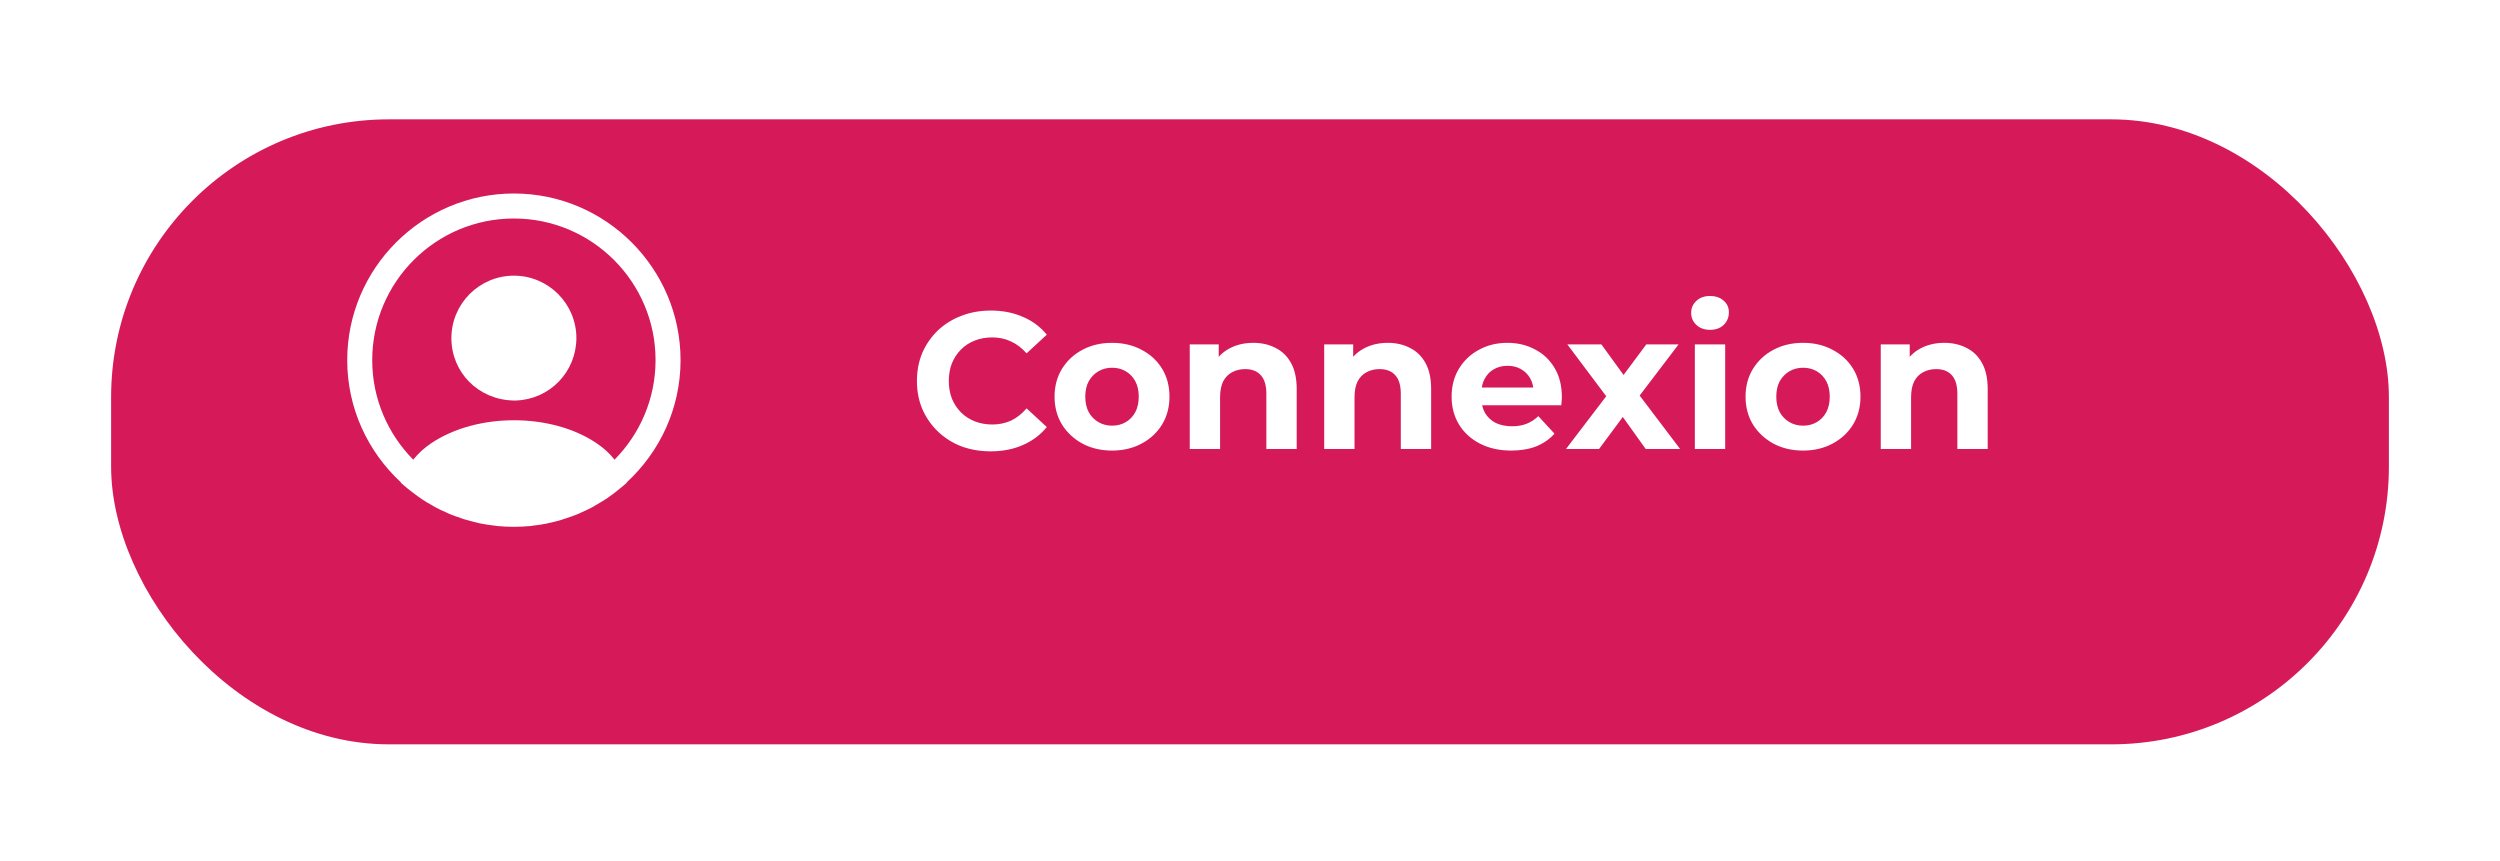 <svg width="180" height="62" viewBox="0 0 180 62" fill="none" xmlns="http://www.w3.org/2000/svg">
<g filter="url(#filter0_d_2_457)">
<rect x="8" y="4.593" width="164" height="45" rx="20" fill="#D61A59"/>
</g>
<path d="M71.324 32.496C70.568 32.496 69.864 32.375 69.21 32.133C68.566 31.881 68.006 31.526 67.53 31.069C67.054 30.611 66.681 30.075 66.41 29.459C66.149 28.843 66.018 28.166 66.018 27.428C66.018 26.691 66.149 26.015 66.41 25.398C66.681 24.782 67.054 24.246 67.53 23.788C68.016 23.331 68.58 22.981 69.224 22.738C69.868 22.486 70.573 22.36 71.338 22.36C72.188 22.36 72.953 22.51 73.634 22.808C74.325 23.098 74.904 23.527 75.37 24.096L73.914 25.441C73.578 25.058 73.205 24.773 72.794 24.587C72.384 24.39 71.936 24.293 71.45 24.293C70.993 24.293 70.573 24.367 70.19 24.517C69.808 24.666 69.476 24.881 69.196 25.16C68.916 25.441 68.697 25.772 68.538 26.154C68.389 26.537 68.314 26.962 68.314 27.428C68.314 27.895 68.389 28.32 68.538 28.703C68.697 29.085 68.916 29.416 69.196 29.697C69.476 29.977 69.808 30.191 70.19 30.34C70.573 30.49 70.993 30.564 71.45 30.564C71.936 30.564 72.384 30.471 72.794 30.285C73.205 30.088 73.578 29.794 73.914 29.402L75.37 30.747C74.904 31.316 74.325 31.75 73.634 32.048C72.953 32.347 72.183 32.496 71.324 32.496ZM80.072 32.441C79.269 32.441 78.555 32.273 77.93 31.936C77.314 31.601 76.824 31.143 76.46 30.564C76.106 29.977 75.928 29.309 75.928 28.562C75.928 27.806 76.106 27.139 76.46 26.561C76.824 25.973 77.314 25.515 77.93 25.189C78.555 24.852 79.269 24.684 80.072 24.684C80.865 24.684 81.575 24.852 82.2 25.189C82.826 25.515 83.316 25.968 83.67 26.547C84.025 27.125 84.202 27.797 84.202 28.562C84.202 29.309 84.025 29.977 83.67 30.564C83.316 31.143 82.826 31.601 82.2 31.936C81.575 32.273 80.865 32.441 80.072 32.441ZM80.072 30.648C80.436 30.648 80.763 30.564 81.052 30.396C81.341 30.229 81.57 29.991 81.738 29.683C81.906 29.365 81.99 28.992 81.99 28.562C81.99 28.124 81.906 27.75 81.738 27.442C81.57 27.134 81.341 26.896 81.052 26.729C80.763 26.561 80.436 26.477 80.072 26.477C79.708 26.477 79.382 26.561 79.092 26.729C78.803 26.896 78.57 27.134 78.392 27.442C78.224 27.75 78.14 28.124 78.14 28.562C78.14 28.992 78.224 29.365 78.392 29.683C78.57 29.991 78.803 30.229 79.092 30.396C79.382 30.564 79.708 30.648 80.072 30.648ZM90.24 24.684C90.837 24.684 91.369 24.806 91.836 25.049C92.312 25.282 92.685 25.646 92.956 26.14C93.227 26.626 93.362 27.251 93.362 28.017V32.328H91.178V28.352C91.178 27.746 91.043 27.298 90.772 27.009C90.511 26.719 90.137 26.575 89.652 26.575C89.307 26.575 88.994 26.649 88.714 26.799C88.443 26.939 88.229 27.158 88.07 27.456C87.921 27.755 87.846 28.138 87.846 28.605V32.328H85.662V24.797H87.748V26.883L87.356 26.253C87.627 25.748 88.014 25.361 88.518 25.09C89.022 24.82 89.596 24.684 90.24 24.684ZM99.92 24.684C100.517 24.684 101.049 24.806 101.516 25.049C101.992 25.282 102.365 25.646 102.636 26.14C102.906 26.626 103.042 27.251 103.042 28.017V32.328H100.858V28.352C100.858 27.746 100.722 27.298 100.452 27.009C100.19 26.719 99.817 26.575 99.332 26.575C98.986 26.575 98.674 26.649 98.394 26.799C98.123 26.939 97.908 27.158 97.75 27.456C97.6 27.755 97.526 28.138 97.526 28.605V32.328H95.342V24.797H97.428V26.883L97.036 26.253C97.306 25.748 97.694 25.361 98.198 25.09C98.702 24.82 99.276 24.684 99.92 24.684ZM108.814 32.441C107.955 32.441 107.199 32.273 106.546 31.936C105.902 31.601 105.403 31.143 105.048 30.564C104.693 29.977 104.516 29.309 104.516 28.562C104.516 27.806 104.689 27.139 105.034 26.561C105.389 25.973 105.869 25.515 106.476 25.189C107.083 24.852 107.769 24.684 108.534 24.684C109.271 24.684 109.934 24.843 110.522 25.16C111.119 25.468 111.591 25.916 111.936 26.505C112.281 27.083 112.454 27.779 112.454 28.59C112.454 28.674 112.449 28.773 112.44 28.884C112.431 28.987 112.421 29.085 112.412 29.178H106.294V27.904H111.264L110.424 28.282C110.424 27.89 110.345 27.55 110.186 27.261C110.027 26.971 109.808 26.747 109.528 26.588C109.248 26.421 108.921 26.337 108.548 26.337C108.175 26.337 107.843 26.421 107.554 26.588C107.274 26.747 107.055 26.976 106.896 27.274C106.737 27.564 106.658 27.909 106.658 28.311V28.646C106.658 29.057 106.747 29.421 106.924 29.738C107.111 30.047 107.367 30.285 107.694 30.453C108.03 30.611 108.422 30.691 108.87 30.691C109.271 30.691 109.621 30.63 109.92 30.509C110.228 30.387 110.508 30.205 110.76 29.962L111.922 31.223C111.577 31.614 111.143 31.918 110.62 32.133C110.097 32.338 109.495 32.441 108.814 32.441ZM112.751 32.328L116.125 27.904L116.083 29.108L112.849 24.797H115.299L117.343 27.61L116.419 27.639L118.533 24.797H120.857L117.609 29.067V27.89L120.969 32.328H118.491L116.349 29.332L117.259 29.459L115.131 32.328H112.751ZM122.029 32.328V24.797H124.213V32.328H122.029ZM123.121 23.747C122.72 23.747 122.393 23.63 122.141 23.396C121.889 23.163 121.763 22.874 121.763 22.529C121.763 22.183 121.889 21.894 122.141 21.66C122.393 21.427 122.72 21.311 123.121 21.311C123.523 21.311 123.849 21.422 124.101 21.646C124.353 21.861 124.479 22.141 124.479 22.486C124.479 22.851 124.353 23.154 124.101 23.396C123.859 23.63 123.532 23.747 123.121 23.747ZM129.824 32.441C129.021 32.441 128.307 32.273 127.682 31.936C127.066 31.601 126.576 31.143 126.212 30.564C125.857 29.977 125.68 29.309 125.68 28.562C125.68 27.806 125.857 27.139 126.212 26.561C126.576 25.973 127.066 25.515 127.682 25.189C128.307 24.852 129.021 24.684 129.824 24.684C130.617 24.684 131.327 24.852 131.952 25.189C132.577 25.515 133.067 25.968 133.422 26.547C133.777 27.125 133.954 27.797 133.954 28.562C133.954 29.309 133.777 29.977 133.422 30.564C133.067 31.143 132.577 31.601 131.952 31.936C131.327 32.273 130.617 32.441 129.824 32.441ZM129.824 30.648C130.188 30.648 130.515 30.564 130.804 30.396C131.093 30.229 131.322 29.991 131.49 29.683C131.658 29.365 131.742 28.992 131.742 28.562C131.742 28.124 131.658 27.75 131.49 27.442C131.322 27.134 131.093 26.896 130.804 26.729C130.515 26.561 130.188 26.477 129.824 26.477C129.46 26.477 129.133 26.561 128.844 26.729C128.555 26.896 128.321 27.134 128.144 27.442C127.976 27.75 127.892 28.124 127.892 28.562C127.892 28.992 127.976 29.365 128.144 29.683C128.321 29.991 128.555 30.229 128.844 30.396C129.133 30.564 129.46 30.648 129.824 30.648ZM139.992 24.684C140.589 24.684 141.121 24.806 141.588 25.049C142.064 25.282 142.437 25.646 142.708 26.14C142.979 26.626 143.114 27.251 143.114 28.017V32.328H140.93V28.352C140.93 27.746 140.795 27.298 140.524 27.009C140.263 26.719 139.889 26.575 139.404 26.575C139.059 26.575 138.746 26.649 138.466 26.799C138.195 26.939 137.981 27.158 137.822 27.456C137.673 27.755 137.598 28.138 137.598 28.605V32.328H135.414V24.797H137.5V26.883L137.108 26.253C137.379 25.748 137.766 25.361 138.27 25.09C138.774 24.82 139.348 24.684 139.992 24.684Z" fill="white"/>
<path d="M49 25.932C49 19.32 43.612 13.932 37 13.932C30.388 13.932 25 19.32 25 25.932C25 29.412 26.5 32.544 28.876 34.74C28.876 34.752 28.876 34.752 28.864 34.764C28.984 34.884 29.128 34.98 29.248 35.088C29.32 35.148 29.38 35.208 29.452 35.256C29.668 35.436 29.908 35.604 30.136 35.772C30.22 35.832 30.292 35.88 30.376 35.94C30.604 36.096 30.844 36.24 31.096 36.372C31.18 36.42 31.276 36.48 31.36 36.528C31.6 36.66 31.852 36.78 32.116 36.888C32.212 36.936 32.308 36.984 32.404 37.02C32.668 37.128 32.932 37.224 33.196 37.308C33.292 37.344 33.388 37.38 33.484 37.404C33.772 37.488 34.06 37.56 34.348 37.632C34.432 37.656 34.516 37.68 34.612 37.692C34.948 37.764 35.284 37.812 35.632 37.848C35.68 37.848 35.728 37.86 35.776 37.872C36.184 37.908 36.592 37.932 37 37.932C37.408 37.932 37.816 37.908 38.212 37.872C38.26 37.872 38.308 37.86 38.356 37.848C38.704 37.812 39.04 37.764 39.376 37.692C39.46 37.68 39.544 37.644 39.64 37.632C39.928 37.56 40.228 37.5 40.504 37.404C40.6 37.368 40.696 37.332 40.792 37.308C41.056 37.212 41.332 37.128 41.584 37.02C41.68 36.984 41.776 36.936 41.872 36.888C42.124 36.78 42.376 36.66 42.628 36.528C42.724 36.48 42.808 36.42 42.892 36.372C43.132 36.228 43.372 36.096 43.612 35.94C43.696 35.892 43.768 35.832 43.852 35.772C44.092 35.604 44.32 35.436 44.536 35.256C44.608 35.196 44.668 35.136 44.74 35.088C44.872 34.98 45.004 34.872 45.124 34.764C45.124 34.752 45.124 34.752 45.112 34.74C47.5 32.544 49 29.412 49 25.932ZM42.928 31.896C39.676 29.712 34.348 29.712 31.072 31.896C30.544 32.244 30.112 32.652 29.752 33.096C27.928 31.248 26.8 28.716 26.8 25.932C26.8 20.304 31.372 15.732 37 15.732C42.628 15.732 47.2 20.304 47.2 25.932C47.2 28.716 46.072 31.248 44.248 33.096C43.9 32.652 43.456 32.244 42.928 31.896Z" fill="white"/>
<path d="M37 19.848C34.516 19.848 32.5 21.864 32.5 24.348C32.5 26.784 34.408 28.764 36.94 28.836H37.048H37.132H37.156C39.58 28.752 41.488 26.784 41.5 24.348C41.5 21.864 39.484 19.848 37 19.848Z" fill="white"/>
<defs>
<filter id="filter0_d_2_457" x="0" y="0.593" width="180" height="61" filterUnits="userSpaceOnUse" color-interpolation-filters="sRGB">
<feFlood flood-opacity="0" result="BackgroundImageFix"/>
<feColorMatrix in="SourceAlpha" type="matrix" values="0 0 0 0 0 0 0 0 0 0 0 0 0 0 0 0 0 0 127 0" result="hardAlpha"/>
<feOffset dy="4"/>
<feGaussianBlur stdDeviation="4"/>
<feComposite in2="hardAlpha" operator="out"/>
<feColorMatrix type="matrix" values="0 0 0 0 0 0 0 0 0 0 0 0 0 0 0 0 0 0 0.12 0"/>
<feBlend mode="normal" in2="BackgroundImageFix" result="effect1_dropShadow_2_457"/>
<feBlend mode="normal" in="SourceGraphic" in2="effect1_dropShadow_2_457" result="shape"/>
</filter>
</defs>
</svg>
